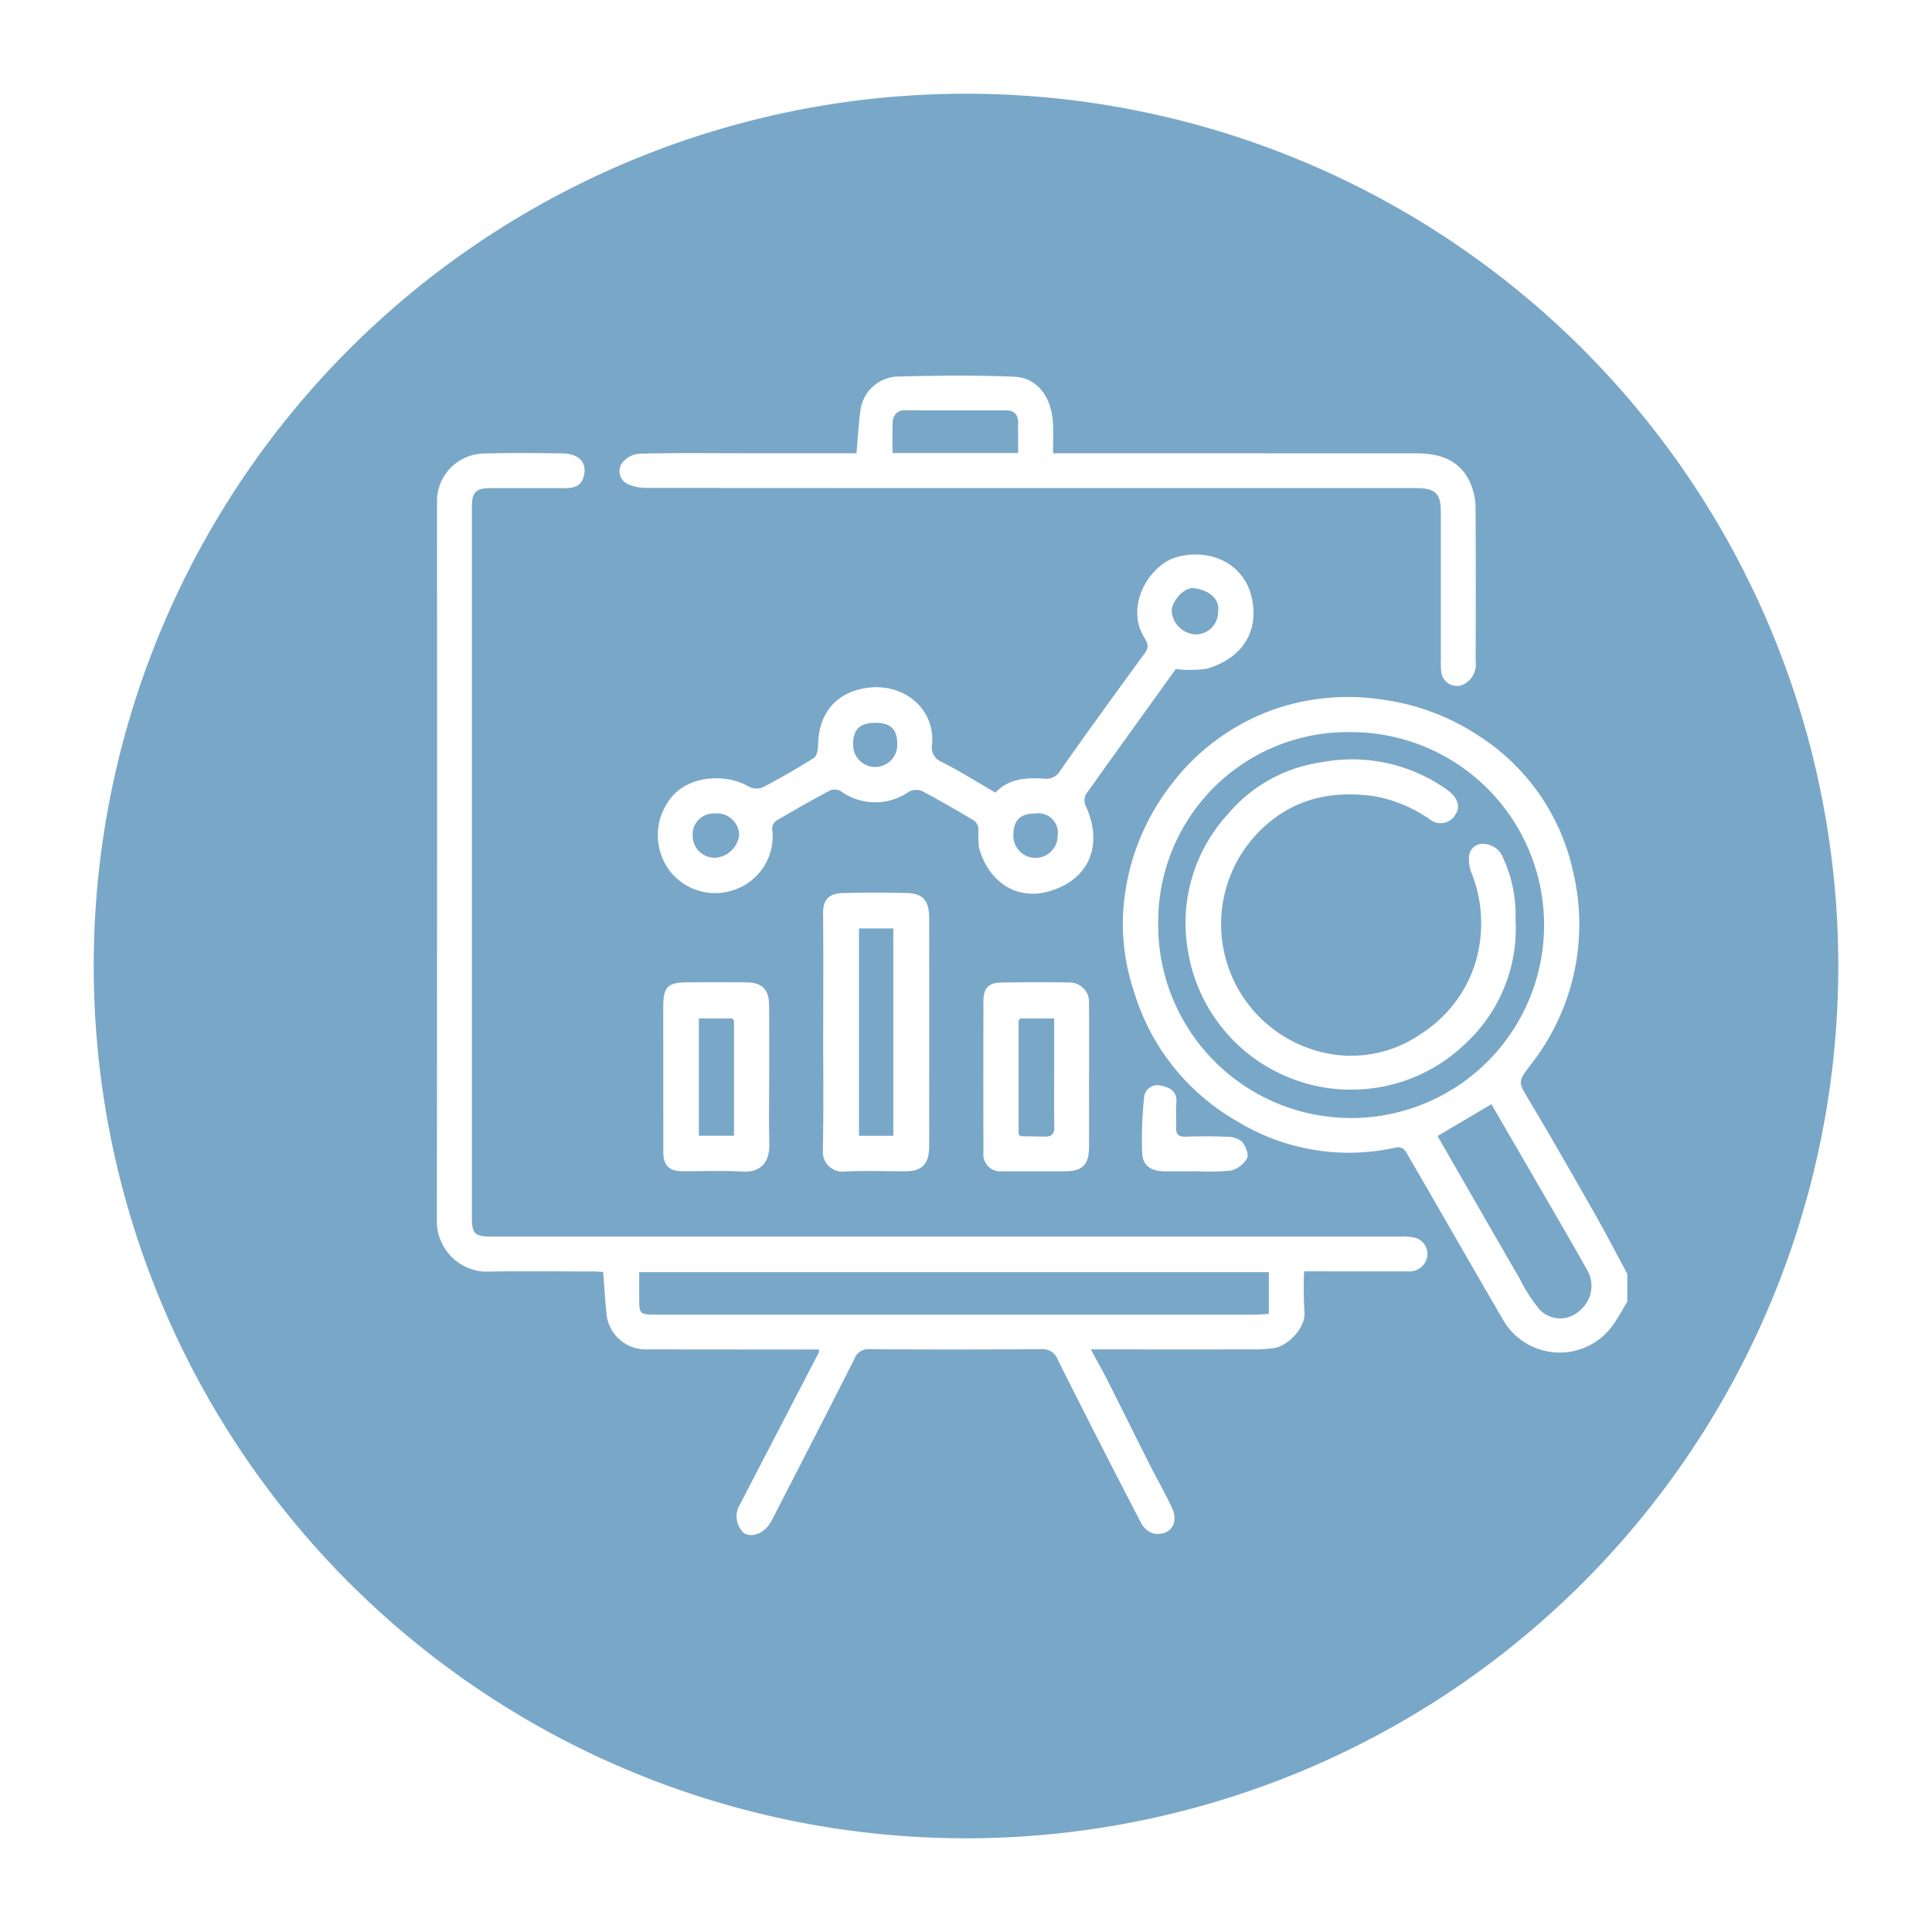 <svg xmlns="http://www.w3.org/2000/svg" xmlns:xlink="http://www.w3.org/1999/xlink" width="185.537" height="185.538" viewBox="0 0 185.537 185.538">
  <defs>
    <filter id="Path_78045" x="0" y="0" width="185.537" height="185.538" filterUnits="userSpaceOnUse">
      <feOffset dy="3" input="SourceAlpha"/>
      <feGaussianBlur stdDeviation="3" result="blur"/>
      <feFlood flood-opacity="0.161"/>
      <feComposite operator="in" in2="blur"/>
      <feComposite in="SourceGraphic"/>
    </filter>
  </defs>
  <g id="Group_6053" data-name="Group 6053" transform="translate(-597.23 -2501)">
    <g transform="matrix(1, 0, 0, 1, 597.23, 2501)" filter="url(#Path_78045)">
      <path id="Path_78045-2" data-name="Path 78045" d="M83.769,0A83.769,83.769,0,1,1,0,83.769,83.769,83.769,0,0,1,83.769,0Z" transform="translate(9 6)" fill="#79a7c8"/>
    </g>
    <g id="_006-management-06" data-name="006-management-06" transform="translate(639.184 2537.072)">
      <path id="Path_78033" data-name="Path 78033" d="M283.988,168.449c-.4.663-.769,1.345-1.2,1.985a6.274,6.274,0,0,1-10.816-.405c-3.115-5.332-6.169-10.7-9.275-16.039a.94.94,0,0,0-.78-.38,20.582,20.582,0,0,1-15.349-2.461,21.418,21.418,0,0,1-9.955-12.5,20.431,20.431,0,0,1-1.046-7.41,22.121,22.121,0,0,1,4.58-12.387,21.283,21.283,0,0,1,10.377-7.441,21.79,21.79,0,0,1,9.625-.828,22.245,22.245,0,0,1,9.625,3.551,20.668,20.668,0,0,1,9.012,13.022,21.773,21.773,0,0,1-4.074,18.539c-1.258,1.675-1.211,1.625-.14,3.423,2.145,3.6,4.228,7.245,6.3,10.891,1.079,1.9,2.08,3.839,3.118,5.763v2.679Zm-26.517-54.7a18.2,18.2,0,0,0-18.523,18.075,18.529,18.529,0,1,0,18.52-18.072Zm8.3,38.79c2.6,4.524,5.243,9.13,7.9,13.724a15.108,15.108,0,0,0,1.943,2.992,2.736,2.736,0,0,0,3.915-.056,3.028,3.028,0,0,0,.593-3.823c-1.79-3.179-3.635-6.325-5.461-9.482-1.244-2.15-2.494-4.3-3.719-6.409C269.179,150.525,267.477,151.531,265.771,152.538Z" transform="translate(-169.671 -79.514)" fill="#fff"/>
      <path id="Path_78034" data-name="Path 78034" d="M36.693,112.68h-.864q-7.923,0-15.846-.011a3.788,3.788,0,0,1-3.666-3.185c-.157-1.381-.229-2.771-.347-4.25-.24-.014-.559-.045-.878-.048-3.5,0-7-.048-10.492.017A4.857,4.857,0,0,1,0,100.594q.034-34.709.014-69.42a4.577,4.577,0,0,1,4.474-4.536c2.489-.084,4.986-.045,7.477-.02,1.9.02,2.508,1.071,2.1,2.34-.274.856-.99,1-1.762,1q-3.569,0-7.142,0c-1.412,0-1.8.391-1.8,1.815V99.968c0,1.591.274,1.865,1.848,1.865H92.6a4.678,4.678,0,0,1,1.1.07,1.605,1.605,0,0,1,1.42,1.773,1.719,1.719,0,0,1-1.848,1.5c-3.274.008-6.546,0-9.985,0a34.071,34.071,0,0,0,.031,3.856c.171,1.5-1.574,3.353-3,3.521a13.7,13.7,0,0,1-1.549.115q-7.311.013-14.622,0H62.8c.621,1.152,1.166,2.108,1.661,3.087,1.3,2.578,2.575,5.17,3.878,7.748.735,1.454,1.544,2.875,2.245,4.345.713,1.49-.137,2.754-1.723,2.511a2.044,2.044,0,0,1-1.236-1.023q-4.043-7.789-7.978-15.634a1.555,1.555,0,0,0-1.639-1.057q-8.2.067-16.406.006a1.415,1.415,0,0,0-1.5.92c-2.617,5.187-5.288,10.349-7.941,15.517-.6,1.172-1.809,1.728-2.665,1.225a2.188,2.188,0,0,1-.366-2.8q3.771-7.269,7.544-14.532a1.075,1.075,0,0,0,.02-.31Zm43.2-7.432H19.431v2.5c0,1.516.056,1.58,1.546,1.58H78.665c.4,0,.8-.048,1.233-.073v-4.007Z" transform="translate(0 -19.153)" fill="#fff"/>
      <path id="Path_78035" data-name="Path 78035" d="M108.292,84.3c1.27-1.365,2.933-1.443,4.642-1.353a1.506,1.506,0,0,0,1.538-.7c2.684-3.842,5.447-7.628,8.21-11.414.459-.629.087-1.1-.176-1.56-1.734-3.014.6-6.862,3.171-7.586,3.193-.895,6.5.568,7.234,3.915.66,2.986-.663,5.693-4.292,6.792a11.482,11.482,0,0,1-3.014.039c-1.82,2.531-3.789,5.268-5.755,8.009q-1.334,1.858-2.656,3.722a1.289,1.289,0,0,0-.176,1.532c1.591,3.613.327,6.907-3.49,8.053-3.23.97-5.942-.912-6.828-4.211a11.817,11.817,0,0,1-.039-1.759,1.157,1.157,0,0,0-.408-.786c-1.664-.993-3.342-1.969-5.056-2.869a1.485,1.485,0,0,0-1.219.087,5.636,5.636,0,0,1-6.507-.034,1.209,1.209,0,0,0-1.032-.106c-1.745.923-3.459,1.9-5.162,2.9a.968.968,0,0,0-.436.749,5.428,5.428,0,0,1-3.725,5.942A5.5,5.5,0,0,1,76.9,91.656a5.693,5.693,0,0,1,.034-6.591c1.681-2.478,5.464-2.637,7.642-1.362a1.614,1.614,0,0,0,1.328.106c1.686-.878,3.339-1.832,4.949-2.844.277-.173.4-.772.405-1.174.022-2.693,1.309-4.642,3.736-5.349,3.926-1.144,7.511,1.485,7.217,5.187a1.487,1.487,0,0,0,.9,1.714c1.756.881,3.425,1.941,5.184,2.958Zm21.38-17.421c.207-1.256-1.054-2.1-2.368-2.217-.9-.081-2.044,1.186-2.092,2.181a2.426,2.426,0,0,0,2.332,2.262,2.151,2.151,0,0,0,2.125-2.226ZM96.81,77.593c-1.513-.008-2.184.61-2.187,2.019a2.12,2.12,0,1,0,4.236.022C98.868,78.236,98.233,77.6,96.81,77.593ZM81.358,90.554a2.494,2.494,0,0,0,2.321-2.175,2.138,2.138,0,0,0-2.41-2.078,2,2,0,0,0-2.055,2.15,2.109,2.109,0,0,0,2.148,2.1Zm30.8-4.253c-1.448-.011-2.122.615-2.145,1.991a2.129,2.129,0,1,0,4.253.126,1.868,1.868,0,0,0-2.111-2.12Z" transform="translate(-54.648 -44.25)" fill="#fff"/>
      <path id="Path_78036" data-name="Path 78036" d="M85.53,7.458c.126-1.415.2-2.732.372-4.032A3.736,3.736,0,0,1,89.381.092c3.789-.1,7.586-.151,11.37.02,2.1.1,3.554,1.91,3.655,4.561.034.886.006,1.776.006,2.785h1.236q16.853,0,33.7.006c2.29,0,4.253.693,5.2,2.995a6.1,6.1,0,0,1,.436,2.234c.036,4.91.028,9.82.011,14.731a2.168,2.168,0,0,1-.895,2.069,1.5,1.5,0,0,1-2.4-1.012,8.116,8.116,0,0,1-.048-1.225q0-7.03,0-14.062c0-1.753-.38-2.394-2.4-2.394q-36.94.008-73.88-.014a4.435,4.435,0,0,1-1.857-.391,1.365,1.365,0,0,1-.545-1.918A2.287,2.287,0,0,1,64.645,7.5c3.272-.092,6.546-.045,9.82-.045H85.533Zm15.53-.028c0-1.035-.006-1.957,0-2.883.006-.763-.336-1.205-1.121-1.205-3.235-.006-6.468.008-9.7-.008A1.086,1.086,0,0,0,89.02,4.455C88.958,5.439,89,6.429,89,7.433h12.055Z" transform="translate(-45.236 0)" fill="#fff"/>
      <path id="Path_78037" data-name="Path 78037" d="M132.616,190.943c0-3.792.025-7.581-.014-11.372-.014-1.272.492-1.921,1.907-1.957,2.041-.053,4.088-.045,6.132-.006,1.544.028,2.148.73,2.15,2.413q.013,9.475,0,18.953c0,1.04.02,2.08-.006,3.121-.039,1.588-.721,2.234-2.315,2.237-1.932,0-3.87-.073-5.8.025a1.888,1.888,0,0,1-2.089-2.044c.081-3.789.031-7.581.031-11.372Zm6.733,9.983V181.011h-3.3v19.915Z" transform="translate(-95.513 -127.921)" fill="#fff"/>
      <path id="Path_78038" data-name="Path 78038" d="M197.823,217.391c0,2.231.008,4.463,0,6.7-.008,1.773-.629,2.38-2.388,2.38-1.971,0-3.943.006-5.914-.006a1.631,1.631,0,0,1-1.84-1.812q-.017-7.252,0-14.507c0-1.253.459-1.778,1.689-1.8,2.2-.048,4.39-.042,6.582-.011a1.877,1.877,0,0,1,1.868,2.033c.022,2.343.006,4.687.006,7.03Zm-6.767,5.523c.062.062.12.123.182.187.777.011,1.555.02,2.335.039.643.017.923-.26.912-.931-.028-1.929-.011-3.856-.011-5.785V211.79h-3.235l-.182.185v10.942Z" transform="translate(-135.192 -150.057)" fill="#fff"/>
      <path id="Path_78039" data-name="Path 78039" d="M87.921,217.377c0,2.156-.045,4.312.014,6.465.053,1.946-1,2.779-2.6,2.673-1.924-.126-3.862-.022-5.794-.036-1.236-.011-1.787-.576-1.787-1.787q0-6.967-.006-13.934c0-2.019.394-2.413,2.394-2.422,1.857-.008,3.716-.017,5.573,0,1.541.017,2.189.677,2.2,2.237C87.932,212.844,87.921,215.109,87.921,217.377Zm-3.557-5.57h-3.2v11.258H84.54V212l-.176-.193Z" transform="translate(-56.007 -150.073)" fill="#fff"/>
      <path id="Path_78040" data-name="Path 78040" d="M247.2,251.994h-2.9c-1.225,0-2.083-.487-2.156-1.661a36.874,36.874,0,0,1,.176-5.383,1.287,1.287,0,0,1,1.641-1.177c.828.162,1.563.545,1.462,1.655-.07.775.017,1.563-.022,2.34-.036.685.24.923.912.9,1.3-.036,2.6-.05,3.9.008a2.306,2.306,0,0,1,1.488.45c.361.4.7,1.228.512,1.611a2.443,2.443,0,0,1-1.566,1.191,21.139,21.139,0,0,1-3.448.053v.006Z" transform="translate(-174.407 -175.583)" fill="#fff"/>
      <path id="Path_78041" data-name="Path 78041" d="M199.962,220.77l-.182.185Z" transform="translate(-143.916 -159.037)" fill="#fff"/>
      <path id="Path_78042" data-name="Path 78042" d="M199.78,260.56c.062.062.12.123.182.187C199.9,260.686,199.842,260.624,199.78,260.56Z" transform="translate(-143.916 -187.7)" fill="#fff"/>
      <path id="Path_78043" data-name="Path 78043" d="M101.586,220.963l-.176-.193Z" transform="translate(-73.053 -159.037)" fill="#fff"/>
      <path id="Path_78044" data-name="Path 78044" d="M288.829,147.353a15.052,15.052,0,0,1-4.891,11.9,15.644,15.644,0,0,1-8.523,4.175,15.863,15.863,0,0,1-18.061-13.21,15.463,15.463,0,0,1,3.8-13.019,14.4,14.4,0,0,1,9.032-5.03,15.7,15.7,0,0,1,12.105,2.67c.931.674,1.275,1.549.794,2.287a1.632,1.632,0,0,1-2.469.542,13.514,13.514,0,0,0-5.408-2.251c-3.929-.529-7.522.182-10.545,2.961a12.65,12.65,0,0,0,6.764,21.861,11.74,11.74,0,0,0,8.285-1.966,12.552,12.552,0,0,0,5.1-6.375,13.108,13.108,0,0,0-.193-9.052,3.454,3.454,0,0,1-.26-1.588,1.288,1.288,0,0,1,1.39-1.253,2.082,2.082,0,0,1,1.9,1.39,13.146,13.146,0,0,1,1.174,5.959Z" transform="translate(-185.235 -95.037)" fill="#fff"/>
    </g>
  </g>
</svg>
